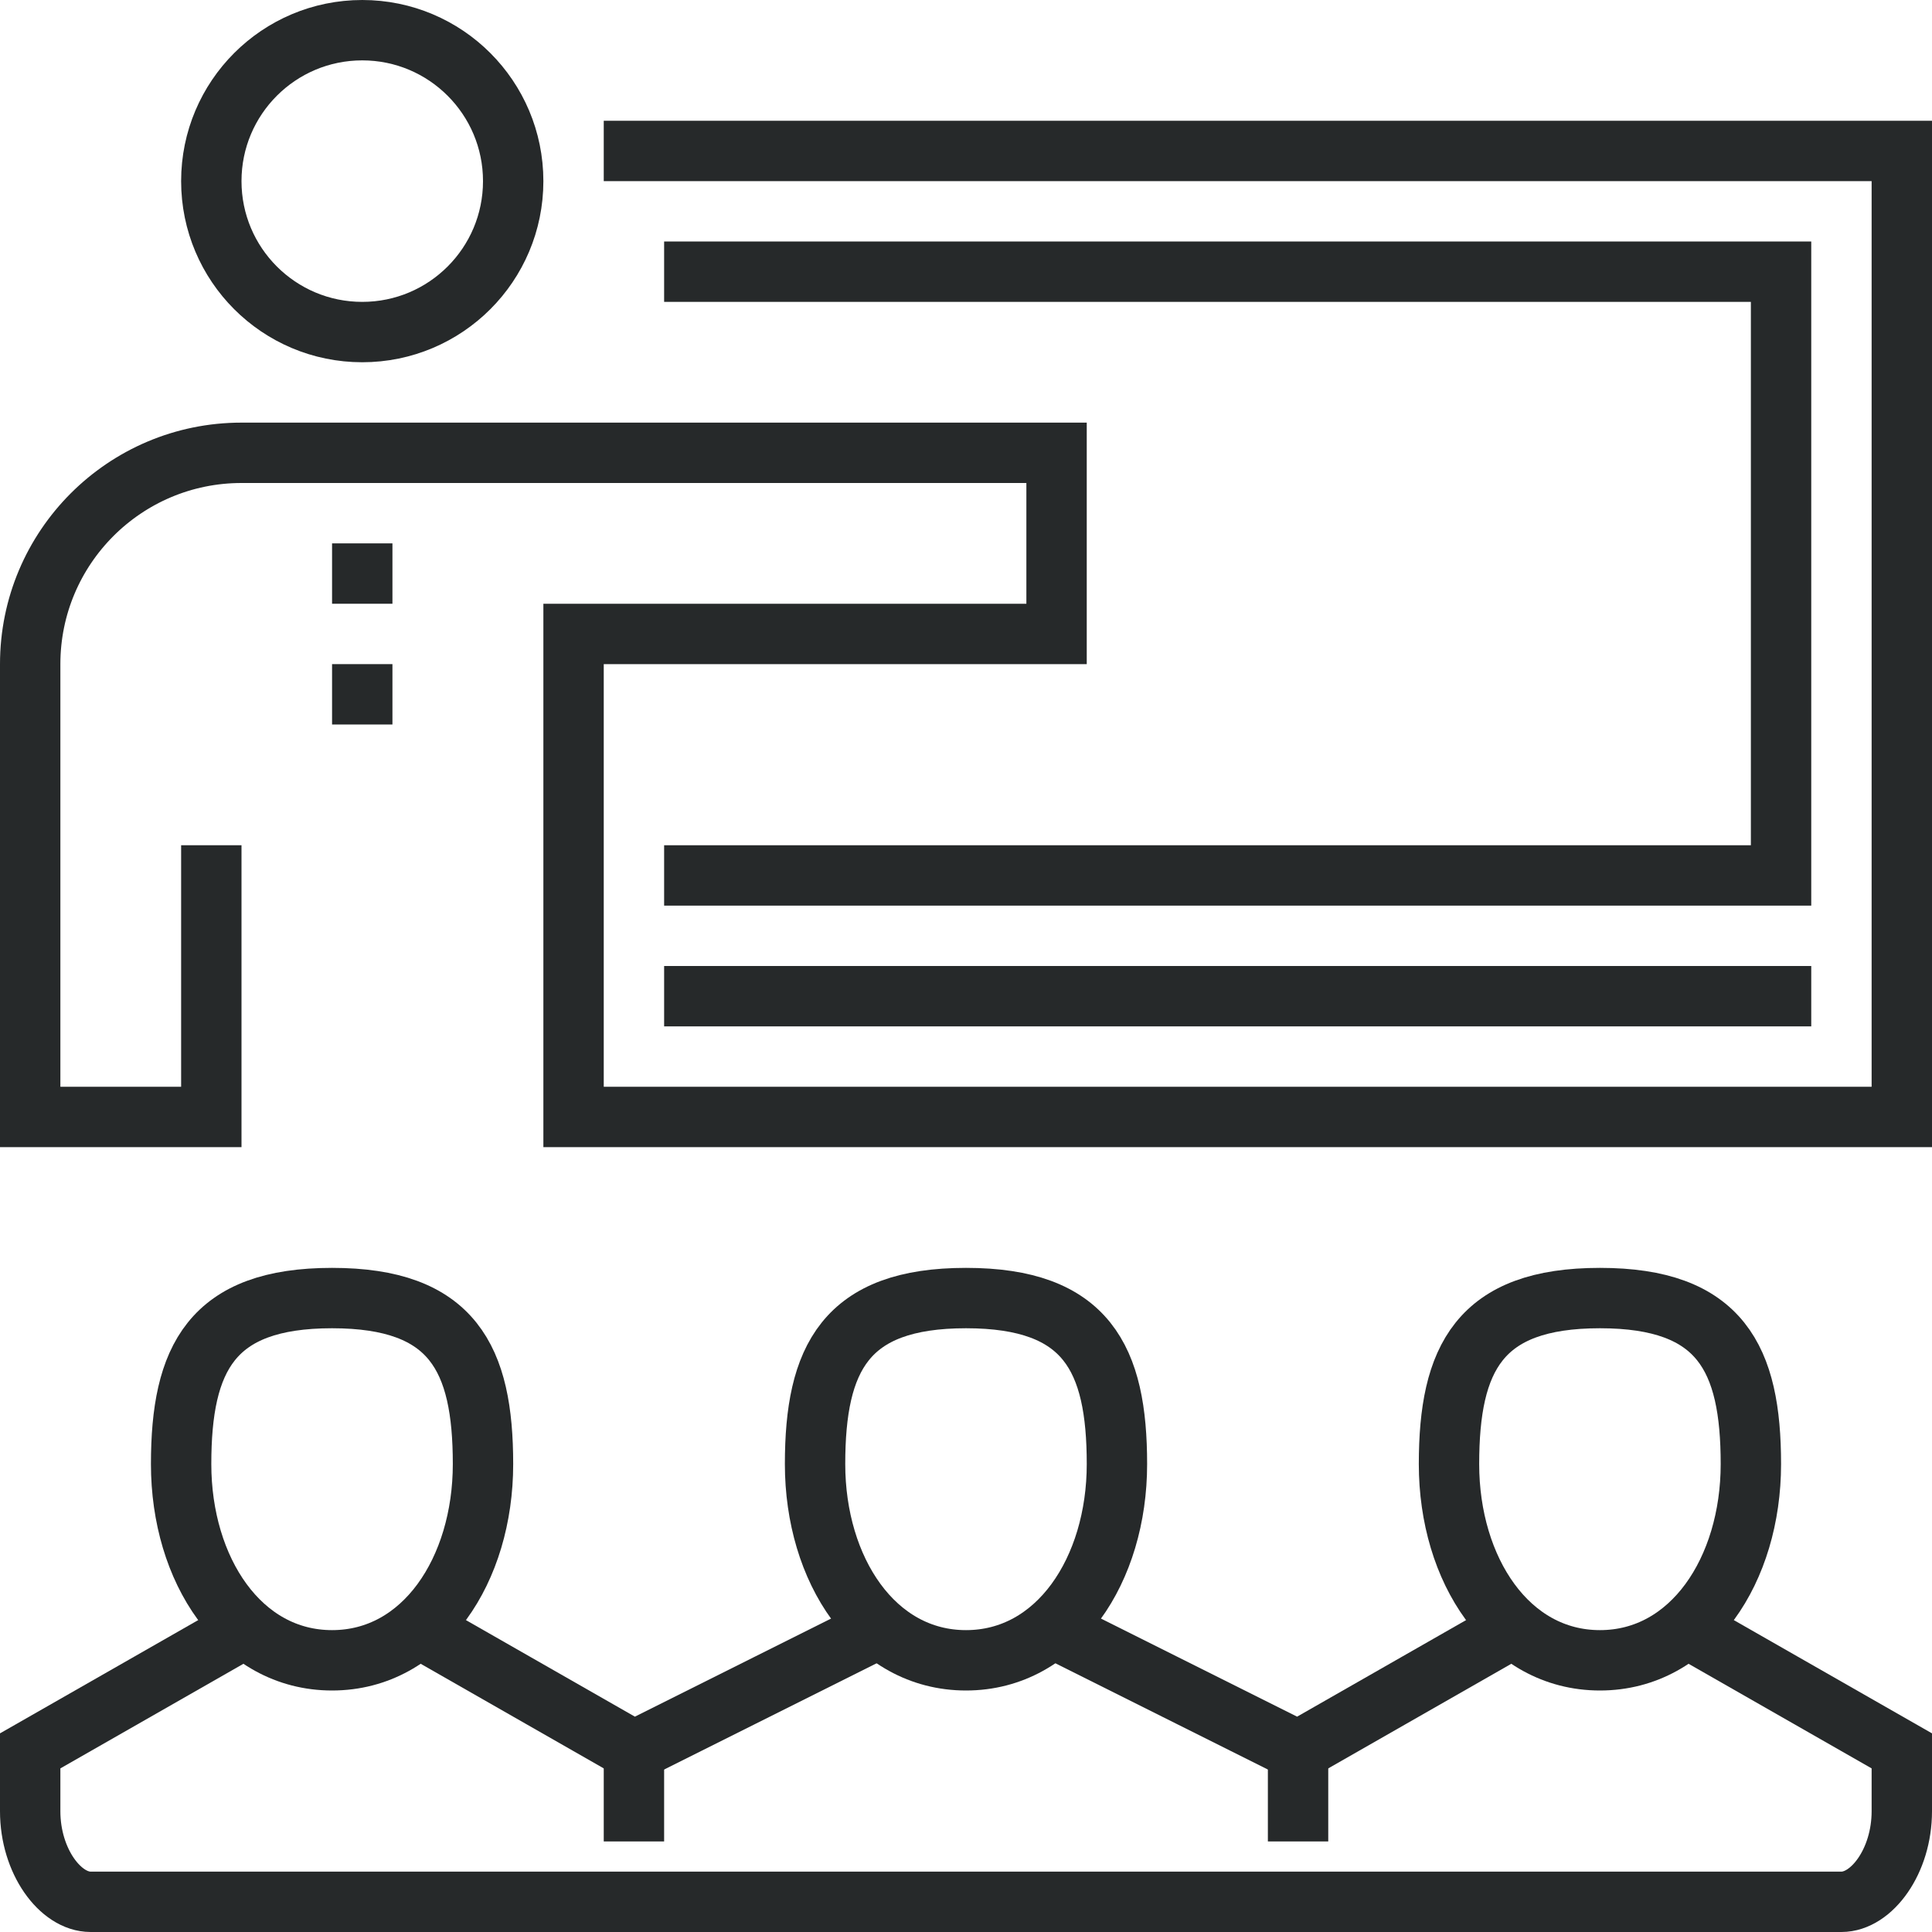 <?xml version="1.0" encoding="iso-8859-1"?>
<!-- Generator: Adobe Illustrator 17.0.0, SVG Export Plug-In . SVG Version: 6.00 Build 0)  -->
<!DOCTYPE svg PUBLIC "-//W3C//DTD SVG 1.1//EN" "http://www.w3.org/Graphics/SVG/1.1/DTD/svg11.dtd">
<svg version="1.1" id="_x30_5_x5F_training_x5F_seminar"
	 xmlns="http://www.w3.org/2000/svg" xmlns:xlink="http://www.w3.org/1999/xlink" x="0px" y="0px" width="64px" height="64px"
	 viewBox="0 0 64 64" style="enable-background:new 0 0 64 64;" xml:space="preserve">
<g>
	<g>
		<g>
			<polyline style="fill:none;stroke:#26292a;stroke-width:2;stroke-miterlimit:10;" points="22,9 59,9 59,29 22,29 			"/>
			<g>
				<circle style="fill:none;stroke:#26292a;stroke-width:2;stroke-linejoin:round;stroke-miterlimit:10;" cx="12" cy="6" r="5"/>
			</g>
			<path style="fill:none;stroke:#26292a;stroke-width:2;stroke-miterlimit:10;" d="M7,28v9H1V22c0-3.866,3.134-7,7-7h8h19v6H19v16
				h44V5H20"/>
			
				<line style="fill:none;stroke:#26292a;stroke-width:2;stroke-linejoin:round;stroke-miterlimit:10;" x1="22" y1="33" x2="60" y2="33"/>
			<g>
				<path style="fill:none;stroke:#26292a;stroke-width:2;stroke-miterlimit:10;" d="M56,54l7,4c0,0,0,0.344,0,2c0,1.657-1,3-2,3H3
					c-1,0-2-1.343-2-3c0-1.656,0-2,0-2l7-4"/>
				<polyline style="fill:none;stroke:#26292a;stroke-width:2;stroke-miterlimit:10;" points="35,54 43,58 43,58 50,54 				"/>
				<polyline style="fill:none;stroke:#26292a;stroke-width:2;stroke-miterlimit:10;" points="14,54 21,58 21,58 29,54 				"/>
				<path style="fill:none;stroke:#26292a;stroke-width:2;stroke-miterlimit:10;" d="M16,48.5c0,3.5-1.963,6.5-5,6.5
					c-3.037,0-5-3-5-6.5S7,43,11,43S16,45,16,48.5z"/>
				<path style="fill:none;stroke:#26292a;stroke-width:2;stroke-miterlimit:10;" d="M37,48.5c0,3.5-1.963,6.5-5,6.5
					c-3.037,0-5-3-5-6.5s1-5.5,5-5.5S37,45,37,48.5z"/>
				<path style="fill:none;stroke:#26292a;stroke-width:2;stroke-miterlimit:10;" d="M58,48.5c0,3.5-1.963,6.5-5,6.5
					c-3.037,0-5-3-5-6.5s1-5.5,5-5.5S58,45,58,48.5z"/>
				<line style="fill:none;stroke:#26292a;stroke-width:2;stroke-miterlimit:10;" x1="21" y1="58" x2="21" y2="61"/>
				<line style="fill:none;stroke:#26292a;stroke-width:2;stroke-miterlimit:10;" x1="43" y1="58" x2="43" y2="61"/>
			</g>
			<line style="fill:none;stroke:#26292a;stroke-width:2;stroke-miterlimit:10;" x1="12" y1="18" x2="12" y2="20"/>
			<line style="fill:none;stroke:#26292a;stroke-width:2;stroke-miterlimit:10;" x1="12" y1="22" x2="12" y2="24"/>
		</g>
	</g>
</g>
</svg>
